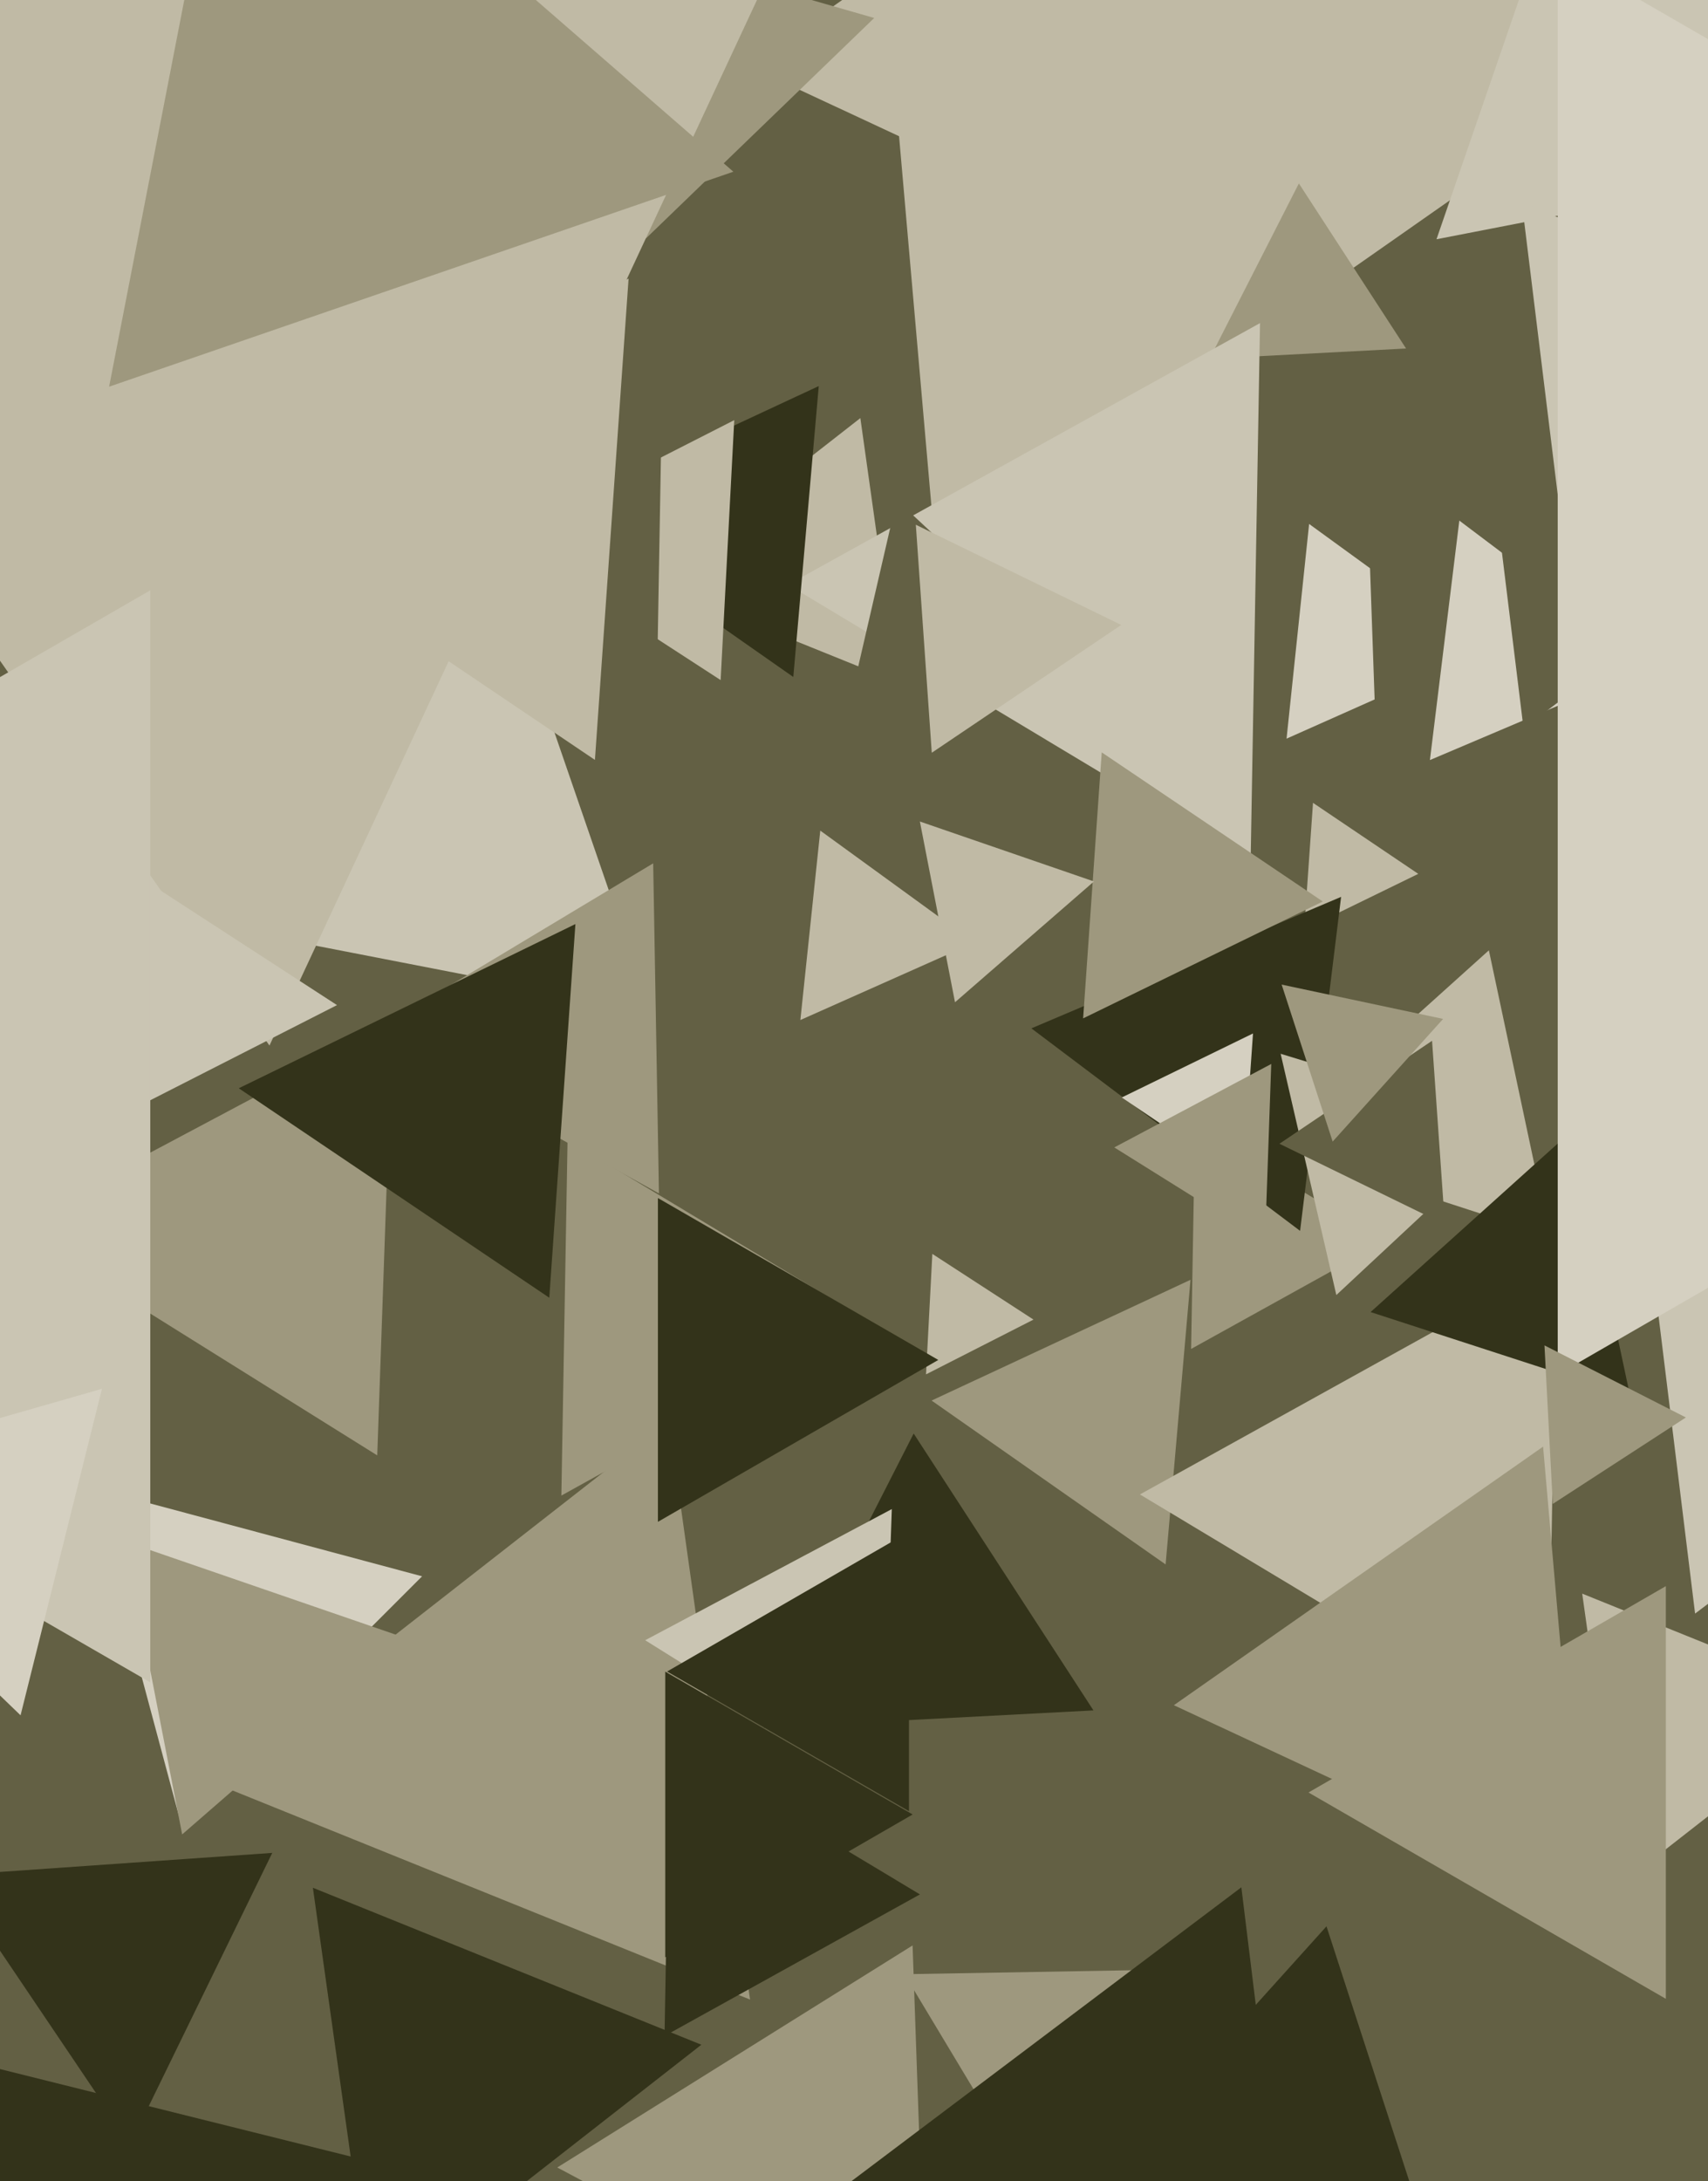 <svg xmlns="http://www.w3.org/2000/svg" width="466px" height="595px">
  <rect width="466" height="595" fill="rgb(99,96,68)"/>
  <polygon points="404.814,177.554 351.015,201.507 357.171,142.939" fill="rgb(213,208,193)"/>
  <polygon points="280.663,594.994 246.764,538.577 312.572,537.429" fill="rgb(158,152,126)"/>
  <polygon points="422.78,337.185 347.005,312.564 406.215,259.251" fill="rgb(192,186,165)"/>
  <polygon points="318.018,426.784 254.171,382.078 324.811,349.138" fill="rgb(158,152,126)"/>
  <polygon points="377.995,338.611 324.974,368.001 326.032,307.388" fill="rgb(158,152,126)"/>
  <polygon points="244.858,186.096 177.409,158.845 234.733,114.058" fill="rgb(192,186,165)"/>
  <polygon points="386.951,238.395 355.816,253.581 358.233,219.024" fill="rgb(192,186,165)"/>
  <polygon points="255.411,152.789 234.126,-90.5 455.463,12.711" fill="rgb(192,186,165)"/>
  <polygon points="422.361,474.596 311.011,407.691 424.628,344.712" fill="rgb(192,186,165)"/>
  <polygon points="423.462,714.95 228.629,673.537 361.91,525.513" fill="rgb(51,51,26)"/>
  <polygon points="509.241,42.464 391.925,65.268 430.834,-47.732" fill="rgb(202,197,179)"/>
  <polygon points="35.558,584.876 -13.838,511.643 74.281,505.481" fill="rgb(51,51,26)"/>
  <polygon points="375.446,202.371 373.573,148.711 420.981,173.918" fill="rgb(99,96,68)"/>
  <polygon points="383.621,95.074 330.001,97.884 354.378,50.042" fill="rgb(158,152,126)"/>
  <polygon points="354.709,335.787 281.395,280.541 365.896,244.672" fill="rgb(51,51,26)"/>
  <polygon points="364.598,353.296 349.402,287.477 414,307.227" fill="rgb(192,186,165)"/>
  <polygon points="-26.418,765.02 -90.392,541.916 134.809,598.065" fill="rgb(51,51,26)"/>
  <polygon points="341.209,235.343 215.013,159.517 343.778,88.141" fill="rgb(202,197,179)"/>
  <polygon points="257.502,42.851 204.129,17.963 252.369,-15.814" fill="rgb(192,186,165)"/>
  <polygon points="204.641,545.497 56.895,485.804 182.464,387.699" fill="rgb(158,152,126)"/>
  <polygon points="442.768,513.65 431.68,434.752 505.552,464.598" fill="rgb(192,186,165)"/>
  <polygon points="252.975,644.971 152.04,591.303 248.985,530.725" fill="rgb(158,152,126)"/>
  <polygon points="454.5,545.292 357.0,489.0 454.5,432.708" fill="rgb(158,152,126)"/>
  <polygon points="237.991,360.977 153.158,408.001 154.851,311.021" fill="rgb(158,152,126)"/>
  <polygon points="177.414,275.733 27.794,246.65 127.791,131.617" fill="rgb(202,197,179)"/>
  <polygon points="394.217,334.042 349.071,312.023 390.713,283.935" fill="rgb(99,96,68)"/>
  <polygon points="285.18,174.198 232.176,190.403 244.644,136.398" fill="rgb(99,96,68)"/>
  <polygon points="254.219,205.357 249.869,143.155 305.912,170.489" fill="rgb(192,186,165)"/>
  <polygon points="363.594,311.432 349.678,268.603 393.727,277.966" fill="rgb(158,152,126)"/>
  <polygon points="462.476,440.193 415.193,55.106 772.33,206.701" fill="rgb(202,197,179)"/>
  <polygon points="176.218,65.063 155.267,-18.967 238.515,4.904" fill="rgb(158,152,126)"/>
  <polygon points="73.518,285.235 -126.168,0.054 220.65,-30.289" fill="rgb(192,186,165)"/>
  <polygon points="216.44,184.69 151.175,138.991 223.385,105.319" fill="rgb(51,51,26)"/>
  <polygon points="298.332,466.608 208.389,471.321 249.279,391.071" fill="rgb(51,51,26)"/>
  <polygon points="450.717,181.631 390.131,207.348 398.152,142.021" fill="rgb(213,208,193)"/>
  <polygon points="250.993,516.803 181.308,555.43 182.699,475.767" fill="rgb(51,51,26)"/>
  <polygon points="240.657,487.85 176.027,447.464 243.316,411.686" fill="rgb(202,197,179)"/>
  <polygon points="444.773,380.955 373.94,357.94 429.288,308.105" fill="rgb(51,51,26)"/>
  <polygon points="91.942,274.198 27.125,307.224 30.932,234.578" fill="rgb(202,197,179)"/>
  <polygon points="200.089,46.844 29.77,105.49 64.141,-71.334" fill="rgb(158,152,126)"/>
  <polygon points="415.669,198.695 409.547,148.84 455.784,168.466" fill="rgb(99,96,68)"/>
  <polygon points="360.898,245.93 295.514,277.82 300.588,205.251" fill="rgb(158,152,126)"/>
  <polygon points="49.024,496.16 24.816,405.816 115.16,430.024" fill="rgb(213,208,193)"/>
  <polygon points="339.083,321.672 306.056,299.396 341.861,281.932" fill="rgb(213,208,193)"/>
  <polygon points="345.145,338.723 304.017,313.023 346.838,290.255" fill="rgb(158,152,126)"/>
  <polygon points="196.614,185.531 137.056,146.854 200.33,114.615" fill="rgb(192,186,165)"/>
  <polygon points="179.392,177.985 120.006,142.302 180.602,108.713" fill="rgb(99,96,68)"/>
  <polygon points="248.0,494.105 182.0,456.0 248.0,417.895" fill="rgb(51,51,26)"/>
  <polygon points="102.924,397.04 3.041,334.627 107.035,279.333" fill="rgb(158,152,126)"/>
  <polygon points="49.698,500.439 34.165,420.529 111.136,447.032" fill="rgb(158,152,126)"/>
  <polygon points="281.974,359.994 252.652,374.935 254.374,342.071" fill="rgb(192,186,165)"/>
  <polygon points="41,458.956 -217.0,310.0 41,161.044" fill="rgb(202,197,179)"/>
  <polygon points="761.0,181.0 425,374.99 425,-12.99" fill="rgb(213,208,193)"/>
  <polygon points="179.782,325.573 101.008,281.908 178.21,235.52" fill="rgb(158,152,126)"/>
  <polygon points="260.559,273.42 250.974,224.113 298.467,240.467" fill="rgb(192,186,165)"/>
  <polygon points="431.724,517.16 320.27,465.188 421.006,394.652" fill="rgb(158,152,126)"/>
  <polygon points="359.58,685.065 201.738,618.065 338.682,514.87" fill="rgb(51,51,26)"/>
  <polygon points="423.65,410.275 421.384,367.033 459.966,386.692" fill="rgb(158,152,126)"/>
  <polygon points="256.0,371.0 179.5,415.167 179.5,326.833" fill="rgb(51,51,26)"/>
  <polygon points="5.609,467.947 -60.426,404.178 27.817,378.875" fill="rgb(213,208,193)"/>
  <polygon points="101.276,628.194 85.366,514.991 191.358,557.815" fill="rgb(51,51,26)"/>
  <polygon points="162.316,207.308 53.185,133.699 171.499,75.993" fill="rgb(192,186,165)"/>
  <polygon points="149.864,354.029 65.144,296.884 156.992,252.087" fill="rgb(51,51,26)"/>
  <polygon points="265.836,257.136 218.366,278.271 223.798,226.594" fill="rgb(192,186,165)"/>
  <polygon points="249.0,495.0 181.5,533.971 181.5,456.029" fill="rgb(51,51,26)"/>
</svg>